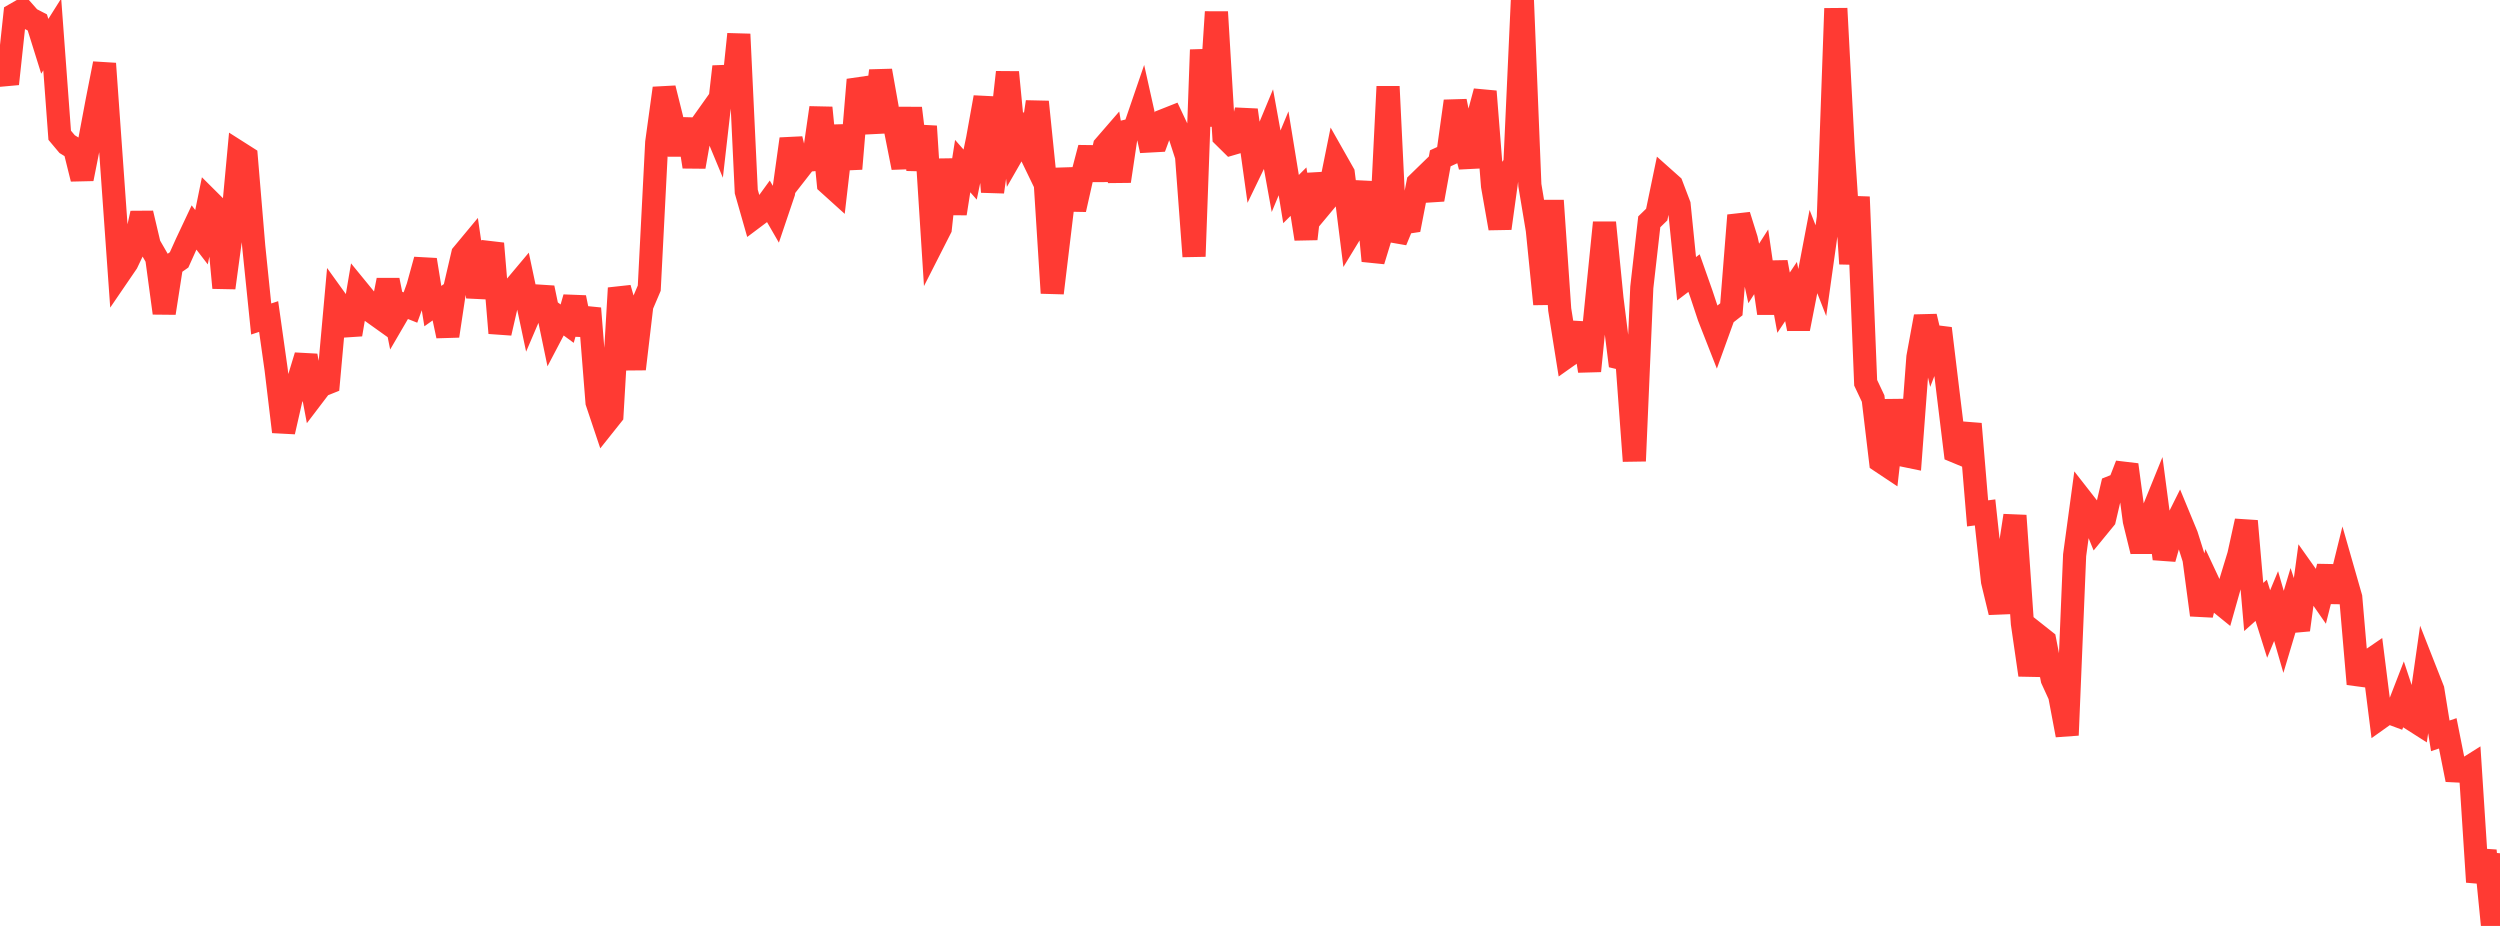 <?xml version="1.0" standalone="no"?>
<!DOCTYPE svg PUBLIC "-//W3C//DTD SVG 1.1//EN" "http://www.w3.org/Graphics/SVG/1.1/DTD/svg11.dtd">

<svg width="135" height="50" viewBox="0 0 135 50" preserveAspectRatio="none" 
  xmlns="http://www.w3.org/2000/svg"
  xmlns:xlink="http://www.w3.org/1999/xlink">


<polyline points="0.0, 3.163 0.403, 4.529 0.806, 0.778 1.209, 0.547 1.612, 1.002 2.015, 1.211 2.418, 2.5 2.821, 1.86 3.224, 7.304 3.627, 7.784 4.03, 8.032 4.433, 9.657 4.836, 7.63 5.239, 5.484 5.642, 3.435 6.045, 9.1 6.448, 14.776 6.851, 14.186 7.254, 13.34 7.657, 11.517 8.06, 13.227 8.463, 13.926 8.866, 16.905 9.269, 14.316 9.672, 14.033 10.075, 13.138 10.478, 12.283 10.881, 12.809 11.284, 10.832 11.687, 11.233 12.09, 15.541 12.493, 12.572 12.896, 8.238 13.299, 8.494 13.701, 13.297 14.104, 17.226 14.507, 17.092 14.91, 19.946 15.313, 23.315 15.716, 21.55 16.119, 20.54 16.522, 19.212 16.925, 21.354 17.328, 20.824 17.731, 20.663 18.134, 16.197 18.537, 16.757 18.94, 18.061 19.343, 15.682 19.746, 16.175 20.149, 16.879 20.552, 17.167 20.955, 15.127 21.358, 17.137 21.761, 16.446 22.164, 16.607 22.567, 15.494 22.97, 14.03 23.373, 16.53 23.776, 16.244 24.179, 18.14 24.582, 15.463 24.985, 13.732 25.388, 13.247 25.791, 16.027 26.194, 14.385 26.597, 13.151 27.0, 17.983 27.403, 16.223 27.806, 15.507 28.209, 15.027 28.612, 16.928 29.015, 15.985 29.418, 16.011 29.821, 17.948 30.224, 17.181 30.627, 17.478 31.03, 16.068 31.433, 18.053 31.836, 16.653 32.239, 21.72 32.642, 22.922 33.045, 22.416 33.448, 15.558 33.851, 16.974 34.254, 19.925 34.657, 16.505 35.06, 15.56 35.463, 7.692 35.866, 4.766 36.269, 6.384 36.672, 8.336 37.075, 6.442 37.478, 9.004 37.881, 6.731 38.284, 6.164 38.687, 7.133 39.09, 3.599 39.493, 5.718 39.896, 1.847 40.299, 10.344 40.701, 11.752 41.104, 11.45 41.507, 10.895 41.91, 11.593 42.313, 10.4 42.716, 7.505 43.119, 9.178 43.522, 8.661 43.925, 8.622 44.328, 5.82 44.731, 9.908 45.134, 10.272 45.537, 6.794 45.94, 9.114 46.343, 4.307 46.746, 5.34 47.149, 7.138 47.552, 3.819 47.955, 6.08 48.358, 7.019 48.761, 9.052 49.164, 5.842 49.567, 9.158 49.97, 6.82 50.373, 13.129 50.776, 12.336 51.179, 8.626 51.582, 11.532 51.985, 8.969 52.388, 9.428 52.791, 7.498 53.194, 5.256 53.597, 10.362 54.0, 7.519 54.403, 3.903 54.806, 8.081 55.209, 7.379 55.612, 8.212 56.015, 5.502 56.418, 9.454 56.821, 15.823 57.224, 12.478 57.627, 9.128 58.03, 11.312 58.433, 9.521 58.836, 7.985 59.239, 9.696 59.642, 7.894 60.045, 7.429 60.448, 9.783 60.851, 7.079 61.254, 6.983 61.657, 5.807 62.06, 7.614 62.463, 7.592 62.866, 6.499 63.269, 6.339 63.672, 7.194 64.075, 8.44 64.478, 13.845 64.881, 2.69 65.284, 6.798 65.687, 0.647 66.09, 7.369 66.493, 7.767 66.896, 7.649 67.299, 5.945 67.701, 8.827 68.104, 7.994 68.507, 7.023 68.91, 9.249 69.313, 8.278 69.716, 10.75 70.119, 10.348 70.522, 12.899 70.925, 9.414 71.328, 11.133 71.731, 10.65 72.134, 8.652 72.537, 9.363 72.94, 12.564 73.343, 11.902 73.746, 9.844 74.149, 14.086 74.552, 12.771 74.955, 4.674 75.358, 13.004 75.761, 12.033 76.164, 11.972 76.567, 9.896 76.97, 9.504 77.373, 10.775 77.776, 8.549 78.179, 8.364 78.582, 5.464 78.985, 7.466 79.388, 8.998 79.791, 6.44 80.194, 4.938 80.597, 10.038 81.0, 12.33 81.403, 9.417 81.806, 8.855 82.209, 0.0 82.612, 9.995 83.015, 12.415 83.418, 16.42 83.821, 10.833 84.224, 16.712 84.627, 19.24 85.03, 18.955 85.433, 17.471 85.836, 20.032 86.239, 16.014 86.642, 12.022 87.045, 16.108 87.448, 19.325 87.851, 19.421 88.254, 24.894 88.657, 15.522 89.06, 11.978 89.463, 11.587 89.866, 9.645 90.269, 10.004 90.672, 11.062 91.075, 15.053 91.478, 14.747 91.881, 15.89 92.284, 17.106 92.687, 18.133 93.09, 17.018 93.493, 16.703 93.896, 11.63 94.299, 12.918 94.701, 14.766 95.104, 14.138 95.507, 16.918 95.91, 14.157 96.313, 16.346 96.716, 15.743 97.119, 17.753 97.522, 15.699 97.925, 13.584 98.328, 14.615 98.731, 11.747 99.134, 0.459 99.537, 8.109 99.94, 14.241 100.343, 10.635 100.746, 20.67 101.149, 21.523 101.552, 24.908 101.955, 25.176 102.358, 21.616 102.761, 24.577 103.164, 24.66 103.567, 19.287 103.97, 17.09 104.373, 18.784 104.776, 17.736 105.179, 21.076 105.582, 24.369 105.985, 24.536 106.388, 22.89 106.791, 27.723 107.194, 27.67 107.597, 31.395 108.0, 33.066 108.403, 30.471 108.806, 27.844 109.209, 33.665 109.612, 36.448 110.015, 34.283 110.418, 34.602 110.821, 36.682 111.224, 37.562 111.627, 39.699 112.03, 29.979 112.433, 27.008 112.836, 27.524 113.239, 28.516 113.642, 28.024 114.045, 26.301 114.448, 26.14 114.851, 25.099 115.254, 28.127 115.657, 29.769 116.06, 28.104 116.463, 27.11 116.866, 30.171 117.269, 28.746 117.672, 27.938 118.075, 28.913 118.478, 30.191 118.881, 33.208 119.284, 31.531 119.687, 32.391 120.09, 32.718 120.493, 31.292 120.896, 29.972 121.299, 28.138 121.701, 32.778 122.104, 32.417 122.507, 33.697 122.91, 32.727 123.313, 34.121 123.716, 32.772 124.119, 34.012 124.522, 31.046 124.925, 31.615 125.328, 32.196 125.731, 30.596 126.134, 32.487 126.537, 30.854 126.94, 32.261 127.343, 36.937 127.746, 35.823 128.149, 35.547 128.552, 38.744 128.955, 38.457 129.358, 38.607 129.761, 37.566 130.164, 38.785 130.567, 39.042 130.97, 36.219 131.373, 37.244 131.776, 39.736 132.179, 39.6 132.582, 41.626 132.985, 41.646 133.388, 41.392 133.791, 47.626 134.194, 45.935 134.597, 50.0 135.0, 46.077" fill="none" stroke="#ff3a33" stroke-width="1.25"/>

</svg>